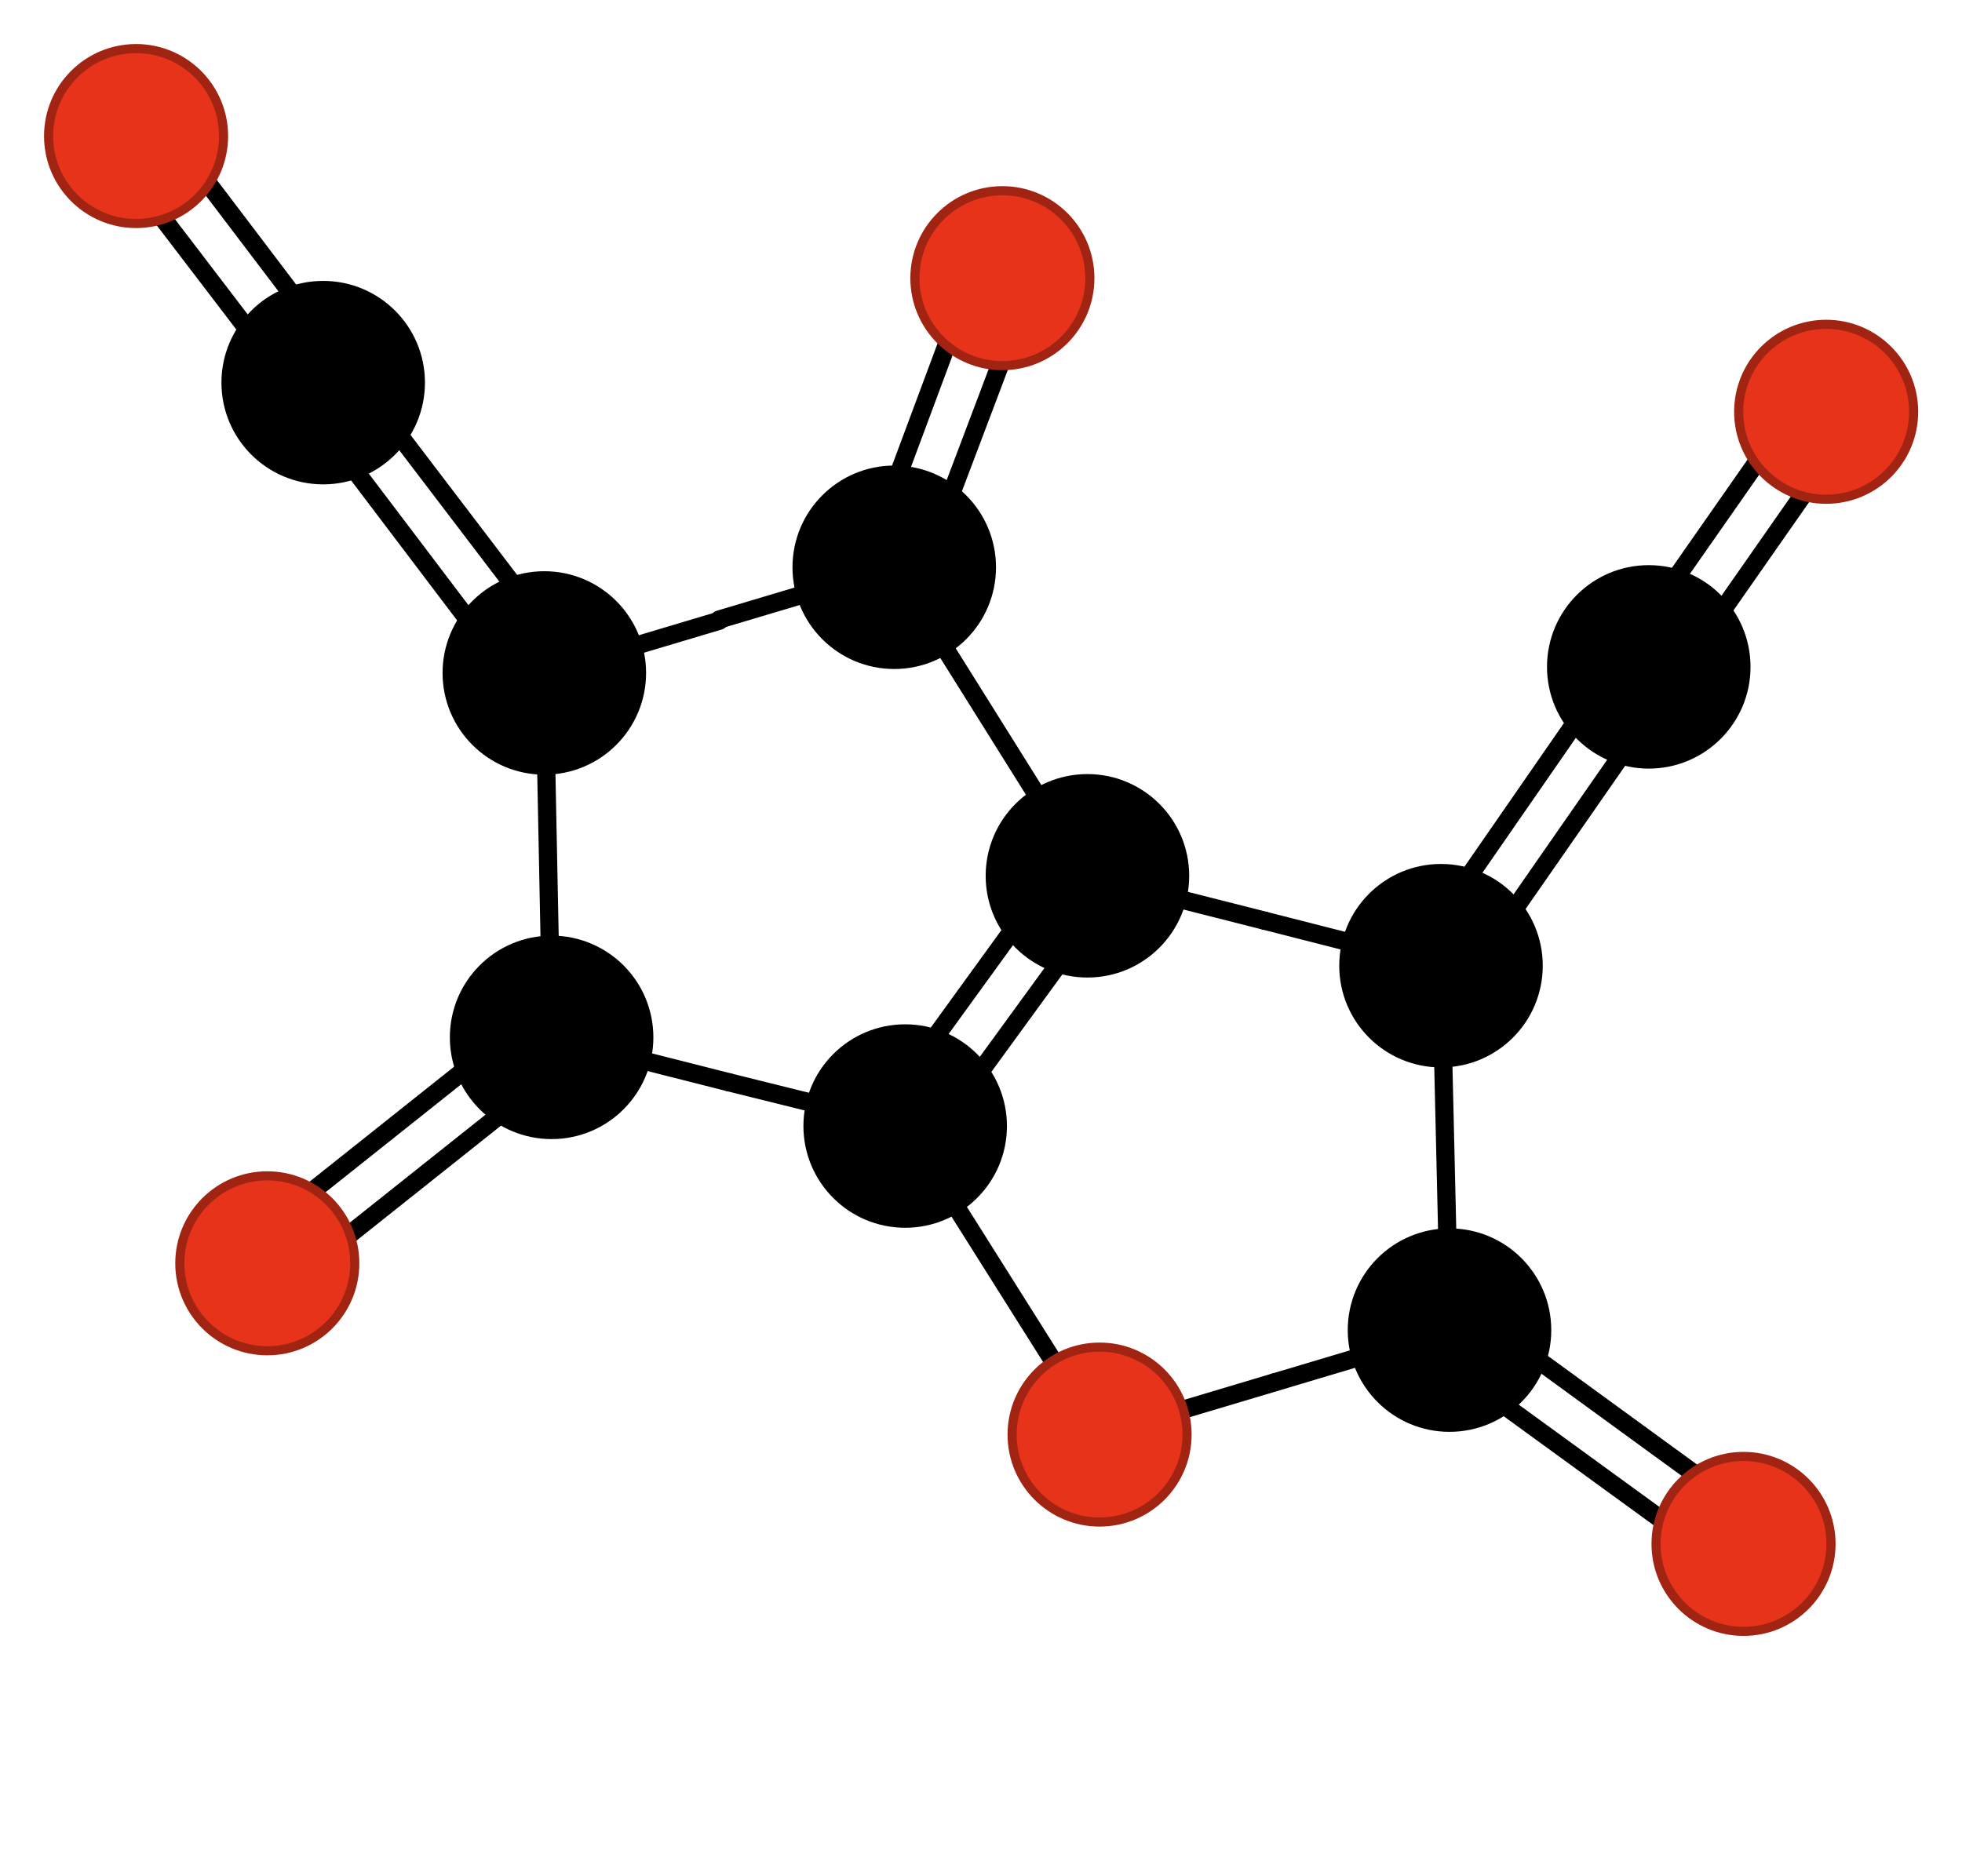 <?xml version="1.0" encoding="UTF-8" standalone="no"?>
<!DOCTYPE svg PUBLIC "-//W3C//DTD SVG 1.1//EN" "http://www.w3.org/Graphics/SVG/1.1/DTD/svg11.dtd">
<!-- Created on 2009-07-15 by Jorge Stolfi with the script mformula_svg -->
<!-- This file is declared PUBLIC DOMAIN by its creator -->

<svg
  id="fig"
  xmlns="http://www.w3.org/2000/svg"
  xmlns:xlink="http://www.w3.org/1999/xlink"

  fill="none"
  fill-opacity="1"
  fill-rule="evenodd"

  stroke-linecap="round"
  stroke-linejoin="round"
  stroke-dasharray="none"
  stroke-opacity="1"

  font-style="normal"
  font-weight="bold"
  font-size="10.0px"
  font-family="Bitstream Vera"

  width="322.961"
  height="308.863"
>


  <g
    transform="scale(2.0)"
  >

  <defs>
  </defs>

    <path d="M +044.8,+055.4 L +045.4,+085.4" stroke-width="1.50px" stroke="rgb(0,0,0)" /> -->
    <path d="M +046.7,+054.0 L +028.5,+030.1" stroke-width="1.50px" stroke="rgb(0,0,0)" /> -->
    <path d="M +042.9,+056.8 L +024.8,+032.9" stroke-width="1.50px" stroke="rgb(0,0,0)" /> -->
    <path d="M +044.0,+083.5 L +020.5,+102.2" stroke-width="1.50px" stroke="rgb(0,0,0)" /> -->
    <path d="M +046.9,+087.2 L +023.4,+105.9" stroke-width="1.50px" stroke="rgb(0,0,0)" /> -->
    <path d="M +028.5,+030.1 L +013.1,+009.8" stroke-width="1.50px" stroke="rgb(0,0,0)" /> -->
    <path d="M +024.8,+032.9 L +009.3,+012.6" stroke-width="1.50px" stroke="rgb(0,0,0)" /> -->
    <path d="M +044.8,+055.4 L +059.2,+051.1" stroke-width="1.50px" stroke="rgb(0,0,0)" /> -->
    <path d="M +045.4,+085.4 L +060.0,+089.1" stroke-width="1.50px" stroke="rgb(0,0,0)" /> -->
    <path d="M +087.6,+070.7 L +072.6,+091.4" stroke-width="1.50px" stroke="rgb(0,0,0)" /> -->
    <path d="M +091.4,+073.5 L +076.4,+094.1" stroke-width="1.50px" stroke="rgb(0,0,0)" /> -->
    <path d="M +089.5,+072.1 L +073.6,+046.7" stroke-width="1.50px" stroke="rgb(0,0,0)" /> -->
    <path d="M +074.5,+092.7 L +090.5,+118.1" stroke-width="1.50px" stroke="rgb(0,0,0)" /> -->
    <path d="M +075.7,+047.5 L +084.7,+023.7" stroke-width="1.50px" stroke="rgb(0,0,0)" /> -->
    <path d="M +071.4,+045.9 L +080.3,+022.0" stroke-width="1.50px" stroke="rgb(0,0,0)" /> -->
    <path d="M +074.5,+092.7 L +060.0,+089.1" stroke-width="1.50px" stroke="rgb(0,0,0)" /> -->
    <path d="M +073.6,+046.7 L +059.2,+051.0" stroke-width="1.50px" stroke="rgb(0,0,0)" /> -->
    <path d="M +089.5,+072.1 L +104.1,+075.8" stroke-width="1.50px" stroke="rgb(0,0,0)" /> -->
    <path d="M +090.5,+118.1 L +104.9,+113.8" stroke-width="1.50px" stroke="rgb(0,0,0)" /> -->
    <path d="M +118.6,+079.5 L +119.3,+109.5" stroke-width="1.50px" stroke="rgb(0,0,0)" /> -->
    <path d="M +120.5,+080.8 L +137.6,+056.2" stroke-width="1.50px" stroke="rgb(0,0,0)" /> -->
    <path d="M +116.7,+078.2 L +133.8,+053.5" stroke-width="1.50px" stroke="rgb(0,0,0)" /> -->
    <path d="M +117.9,+111.4 L +142.1,+129.0" stroke-width="1.50px" stroke="rgb(0,0,0)" /> -->
    <path d="M +120.6,+107.6 L +144.9,+125.3" stroke-width="1.50px" stroke="rgb(0,0,0)" /> -->
    <path d="M +137.6,+056.2 L +152.2,+035.3" stroke-width="1.50px" stroke="rgb(0,0,0)" /> -->
    <path d="M +133.8,+053.5 L +148.4,+032.6" stroke-width="1.50px" stroke="rgb(0,0,0)" /> -->
    <path d="M +118.6,+079.5 L +104.1,+075.8" stroke-width="1.50px" stroke="rgb(0,0,0)" /> -->
    <path d="M +119.3,+109.5 L +104.9,+113.8" stroke-width="1.50px" stroke="rgb(0,0,0)" /> -->
    <g stroke-width="0.75px" stroke="rgb(0,0,0)" fill="rgb(0,0,0)">
      <circle cx="+044.8" cy="+055.4" r="0008.0"/>
    </g>
    <g stroke-width="0.75px" stroke="rgb(0,0,0)" fill="rgb(0,0,0)">
      <circle cx="+045.4" cy="+085.4" r="0008.0"/>
    </g>
    <g stroke-width="0.75px" stroke="rgb(0,0,0)" fill="rgb(0,0,0)">
      <circle cx="+026.6" cy="+031.5" r="0008.0"/>
    </g>
    <g stroke-width="0.75px" stroke="rgb(161,36,18)" fill="rgb(230,51,26)">
      <circle cx="+022.0" cy="+104.0" r="0007.2"/>
    </g>
    <g stroke-width="0.75px" stroke="rgb(161,36,18)" fill="rgb(230,51,26)">
      <circle cx="+011.2" cy="+011.2" r="0007.2"/>
    </g>
    <g stroke-width="0.75px" stroke="rgb(0,0,0)" fill="rgb(0,0,0)">
      <circle cx="+089.5" cy="+072.1" r="0008.0"/>
    </g>
    <g stroke-width="0.75px" stroke="rgb(0,0,0)" fill="rgb(0,0,0)">
      <circle cx="+074.5" cy="+092.7" r="0008.0"/>
    </g>
    <g stroke-width="0.75px" stroke="rgb(0,0,0)" fill="rgb(0,0,0)">
      <circle cx="+073.6" cy="+046.7" r="0008.0"/>
    </g>
    <g stroke-width="0.75px" stroke="rgb(161,36,18)" fill="rgb(230,51,26)">
      <circle cx="+090.5" cy="+118.1" r="0007.2"/>
    </g>
    <g stroke-width="0.75px" stroke="rgb(161,36,18)" fill="rgb(230,51,26)">
      <circle cx="+082.5" cy="+022.9" r="0007.2"/>
    </g>
    <g stroke-width="0.75px" stroke="rgb(0,0,0)" fill="rgb(0,0,0)">
      <circle cx="+118.6" cy="+079.5" r="0008.0"/>
    </g>
    <g stroke-width="0.75px" stroke="rgb(0,0,0)" fill="rgb(0,0,0)">
      <circle cx="+119.3" cy="+109.5" r="0008.0"/>
    </g>
    <g stroke-width="0.75px" stroke="rgb(0,0,0)" fill="rgb(0,0,0)">
      <circle cx="+135.7" cy="+054.9" r="0008.0"/>
    </g>
    <g stroke-width="0.75px" stroke="rgb(161,36,18)" fill="rgb(230,51,26)">
      <circle cx="+143.5" cy="+127.1" r="0007.2"/>
    </g>
    <g stroke-width="0.75px" stroke="rgb(161,36,18)" fill="rgb(230,51,26)">
      <circle cx="+150.3" cy="+033.9" r="0007.2"/>
    </g>

  </g>
</svg>
